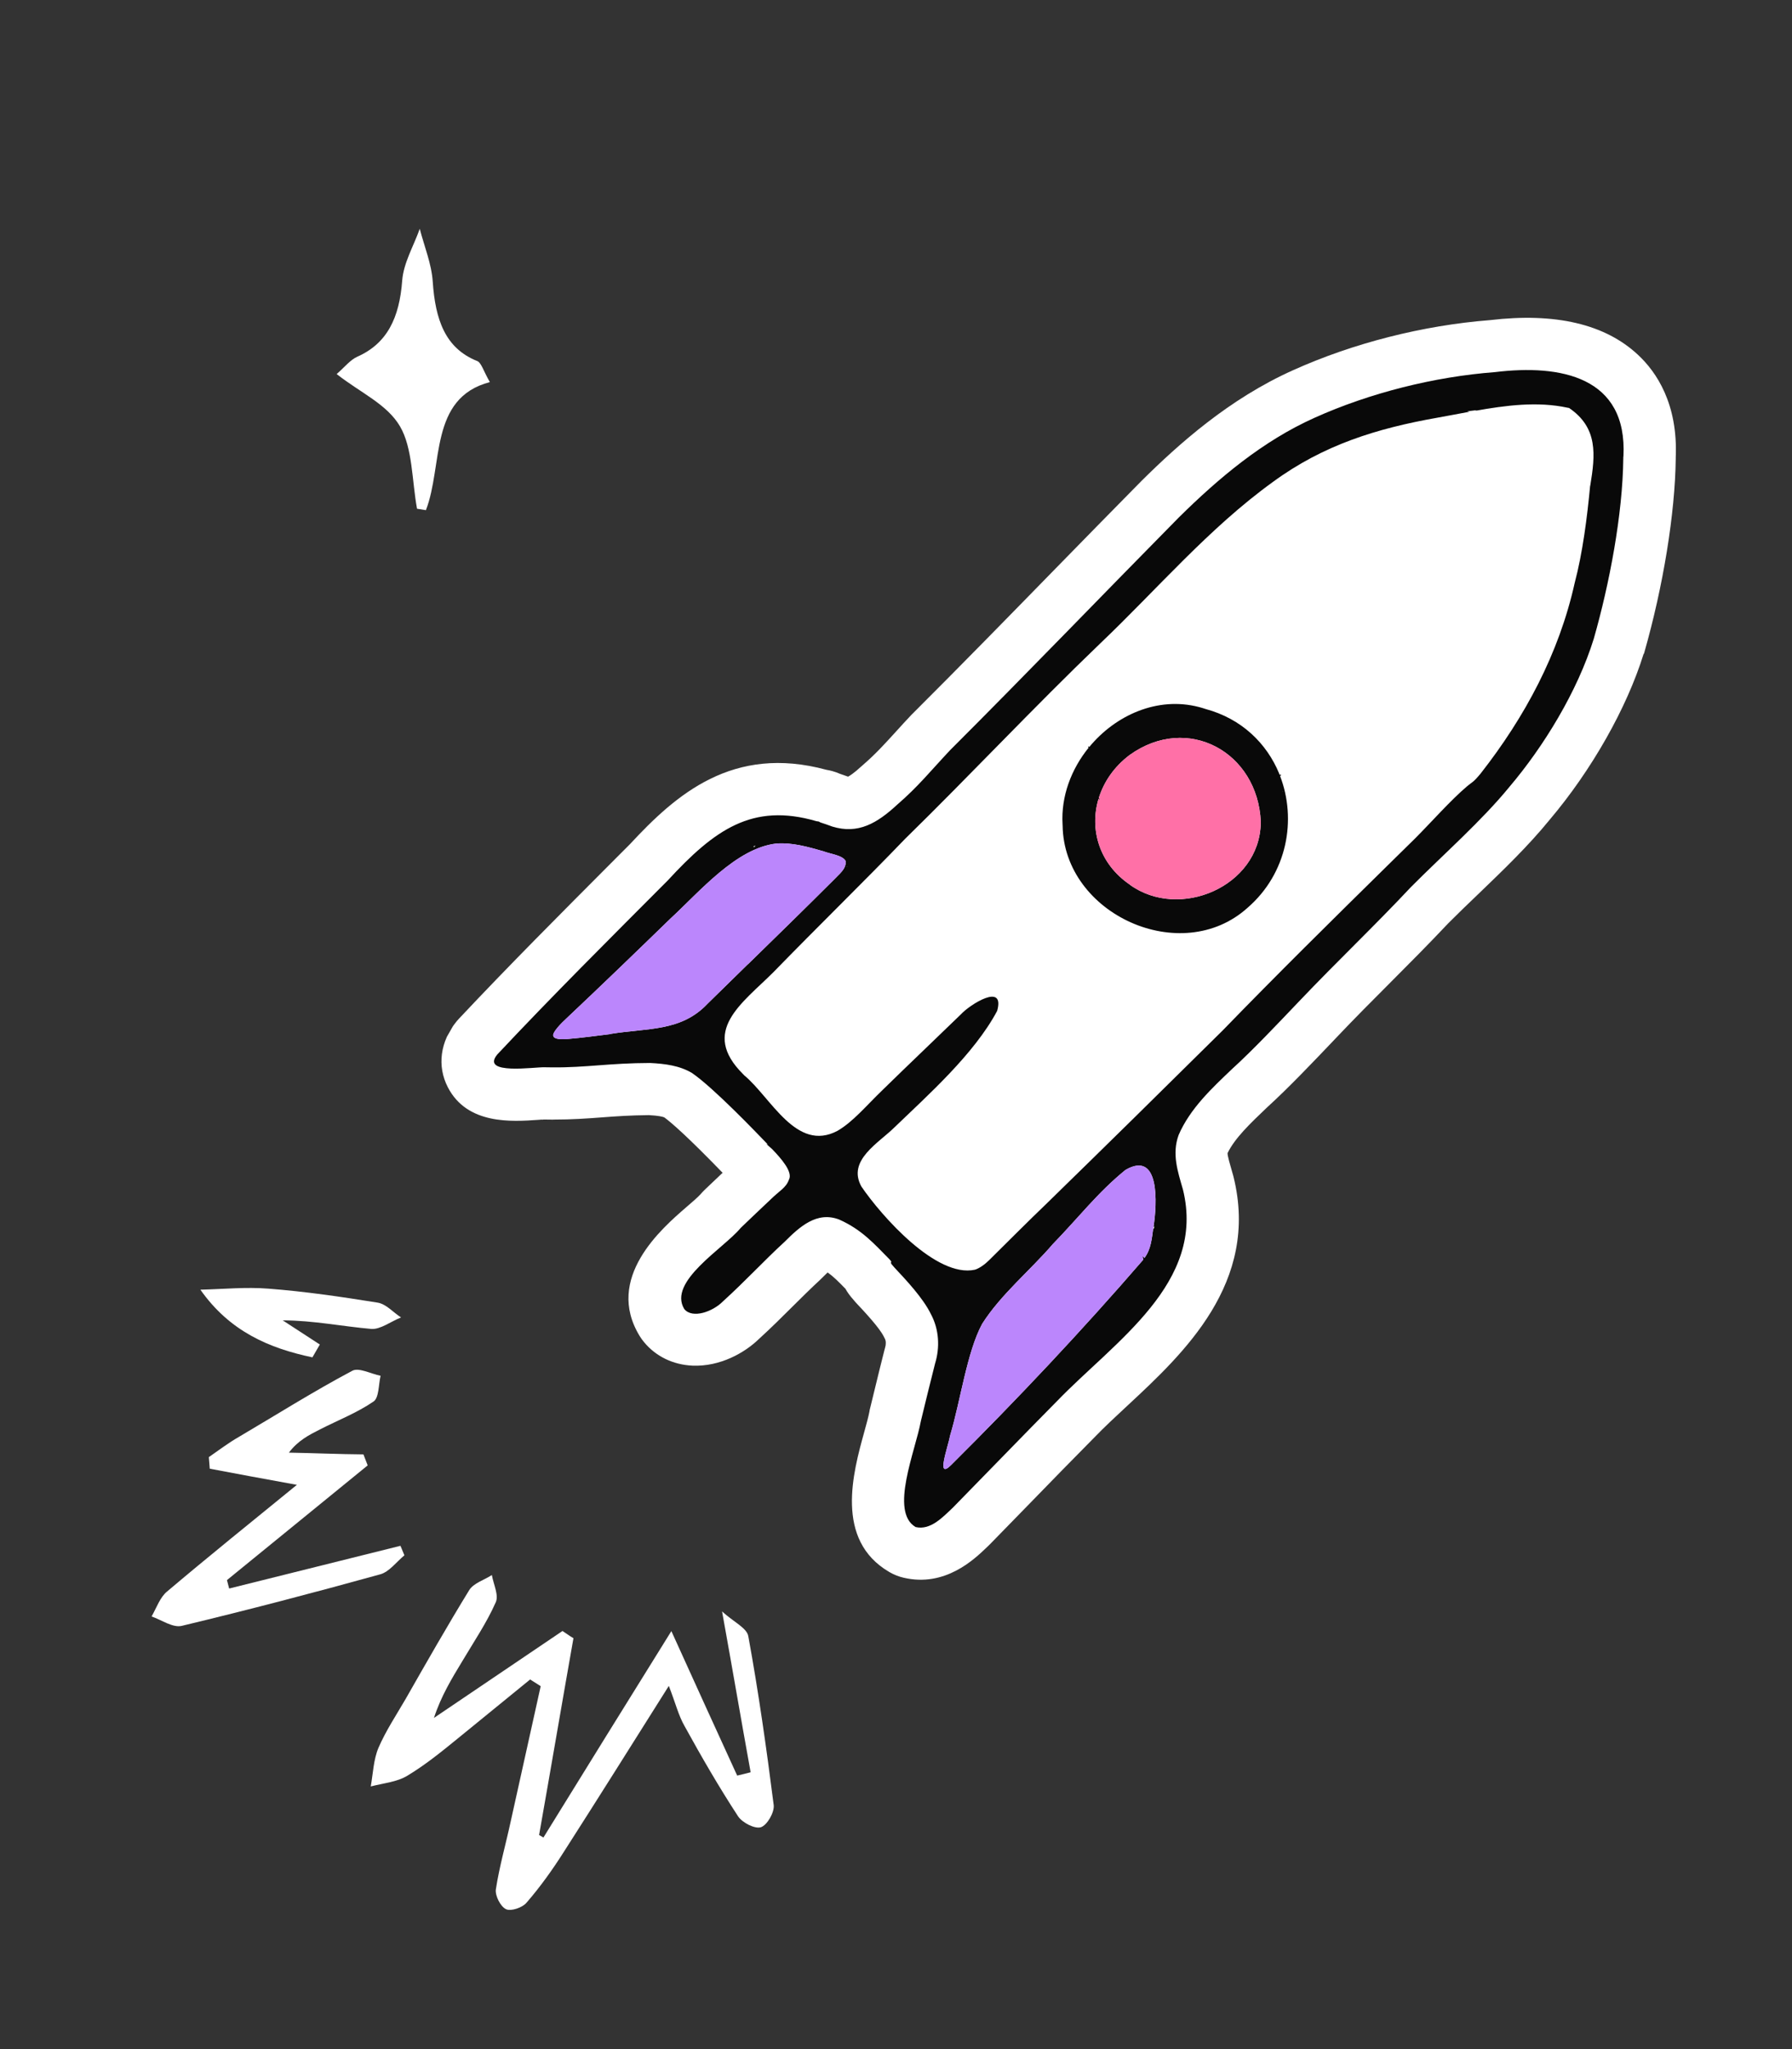 <svg width="133" height="152" viewBox="0 0 133 152" fill="none" xmlns="http://www.w3.org/2000/svg">
<rect x="0" y="0" width="133" height="152" fill="#333333" stroke="none"/>
<g clip-path="url(#clip0_562_1435)">
<path d="M122.007 48.506C122.007 48.506 122.025 48.449 122.032 48.423C123.448 43.469 124.321 38.084 124.371 34.031C124.37 33.993 124.372 33.964 124.371 33.927C124.54 29.964 122.946 27.598 121.565 26.316C119.124 24.038 115.432 23.174 110.582 23.747C105.615 24.135 100.436 25.451 95.98 27.457C91.212 29.59 87.481 32.942 84.73 35.664C82.568 37.852 80.404 40.068 78.231 42.287C74.811 45.788 71.279 49.404 67.757 52.913C67.726 52.94 67.701 52.97 67.671 52.997C67.24 53.451 66.857 53.872 66.493 54.274C65.65 55.199 64.983 55.934 64.051 56.741C64.017 56.774 63.981 56.798 63.948 56.831C63.349 57.382 63.046 57.559 62.942 57.611C62.738 57.538 62.539 57.469 62.34 57.4C62.157 57.317 61.969 57.255 61.79 57.204C61.642 57.163 61.499 57.127 61.347 57.106C54.378 55.215 50.163 58.945 46.752 62.622L45.337 64.039C41.608 67.78 37.746 71.646 34.065 75.563C34.006 75.626 33.947 75.689 33.894 75.756C32.669 77.244 32.423 79.077 33.24 80.655C34.678 83.438 37.983 83.208 39.962 83.068C40.111 83.056 40.244 83.044 40.349 83.044C40.525 83.048 40.696 83.049 40.867 83.05C40.953 83.055 41.048 83.058 41.136 83.048C42.424 83.049 43.549 82.971 44.639 82.888C45.707 82.806 46.808 82.73 48.155 82.719C48.856 82.756 49.165 82.829 49.304 82.886C49.832 83.277 51.024 84.303 53.631 86.996C53.193 87.408 52.741 87.834 52.29 88.269C52.196 88.356 52.069 88.5 51.982 88.599C51.831 88.773 51.291 89.246 50.929 89.553C49.112 91.126 44.85 94.807 47.475 99.105C47.571 99.264 47.684 99.418 47.803 99.561C48.683 100.624 49.969 101.241 51.401 101.302C53.446 101.386 55.268 100.351 56.325 99.326C57.259 98.475 58.045 97.689 58.806 96.933C59.493 96.254 60.137 95.61 60.864 94.939C60.907 94.904 60.947 94.86 60.984 94.821C61.156 94.652 61.297 94.509 61.425 94.389C61.835 94.676 62.216 95.05 62.749 95.602C62.907 95.886 63.108 96.158 63.337 96.408C63.408 96.493 63.473 96.575 63.552 96.658C64.112 97.254 65.275 98.487 65.599 99.156C65.62 99.198 65.643 99.249 65.669 99.294C65.761 99.458 65.767 99.722 65.689 99.975C65.671 100.032 65.653 100.089 65.641 100.149C65.4 101.091 65.173 102.019 64.943 102.967C64.822 103.464 64.701 103.961 64.578 104.463C64.556 104.54 64.54 104.62 64.529 104.704C64.466 105.048 64.305 105.641 64.145 106.219C63.315 109.215 61.925 114.229 66 116.608L66.028 116.624C66.353 116.811 66.704 116.952 67.067 117.033C70.133 117.754 72.297 115.68 73.222 114.794L73.387 114.635C73.421 114.603 73.458 114.564 73.492 114.531C74.478 113.525 75.492 112.482 76.522 111.426C78.078 109.829 79.658 108.202 81.224 106.626C81.959 105.862 82.799 105.085 83.692 104.255C87.833 100.408 93.502 95.141 91.549 87.289C91.537 87.245 91.529 87.195 91.511 87.148L91.427 86.854C91.298 86.415 91.106 85.761 91.107 85.538C91.654 84.414 92.796 83.333 93.996 82.188L94.09 82.1C95.647 80.683 97.467 78.768 98.938 77.227L99.166 76.986C100.554 75.524 101.902 74.173 103.213 72.861C104.609 71.463 106.049 70.016 107.494 68.482C108.197 67.775 108.937 67.067 109.681 66.354C111.522 64.585 113.423 62.762 115.007 60.816C118.134 57.126 120.743 52.52 121.99 48.496L122.007 48.506ZM40.227 83.049C40.227 83.049 40.279 83.049 40.308 83.05C40.308 83.05 40.313 83.054 40.319 83.057C40.281 83.058 40.252 83.056 40.224 83.054L40.227 83.049Z" fill="white"/>
<path d="M95.075 57.576C95.062 57.248 95.024 57.666 94.928 57.365L94.933 57.368C94.014 55.151 92.161 53.314 89.469 52.591C89.307 52.536 89.142 52.486 88.979 52.445C89.014 52.45 89.115 52.455 89.147 52.451L88.979 52.445C85.912 51.648 82.796 53.044 80.844 55.412C80.828 55.373 80.778 55.344 80.747 55.423L80.803 55.456C79.515 57.042 78.737 59.062 78.862 61.159L78.866 61.243C78.964 67.832 87.687 71.772 92.6 67.331C95.544 64.78 96.251 60.79 95.004 57.557C95.023 57.524 95.039 57.496 95.078 57.57L95.075 57.576ZM91.717 67.936C91.568 68.014 91.708 68.042 91.717 67.936V67.936ZM83.863 65.626C81.594 64.088 80.846 61.544 81.532 59.255C81.573 59.301 81.624 59.367 81.678 59.286C81.596 59.351 81.602 59.198 81.553 59.192C81.928 57.992 82.692 56.865 83.853 55.996C88.138 52.938 93.345 55.773 93.575 60.962L93.572 61.058C93.475 65.777 87.526 68.283 83.855 65.629L83.863 65.626ZM95.221 58.725C95.221 58.725 95.215 58.736 95.212 58.742C95.207 58.724 95.202 58.706 95.197 58.689C95.205 58.701 95.213 58.713 95.224 58.734L95.221 58.725Z" fill="#090909"/>
<path d="M120.489 33.863C120.802 27.934 115.811 27.011 110.966 27.602C106.45 27.943 101.645 29.153 97.569 30.989C93.713 32.713 90.442 35.472 87.495 38.38C81.886 44.061 76.25 49.92 70.505 55.657C69.054 57.201 68.147 58.343 66.597 59.682C65.091 61.076 63.689 61.897 61.774 61.314C61.474 61.201 61.181 61.101 60.891 61.009C60.846 60.983 60.807 60.961 60.784 60.948L60.733 60.934C60.664 60.924 60.621 60.922 60.601 60.917C55.822 59.52 53.019 61.565 49.565 65.306C45.292 69.592 41.018 73.841 36.908 78.22C35.63 79.774 39.736 79.133 40.438 79.169C40.643 79.175 40.837 79.175 41.037 79.177C43.468 79.199 45.259 78.855 48.256 78.851C49.355 78.908 50.434 79.041 51.361 79.595C52.991 80.715 56.221 84.1 57.006 84.915C56.989 84.905 56.967 84.892 56.95 84.882C56.865 84.834 56.87 84.852 56.958 84.932C57.033 84.997 57.163 85.109 57.3 85.232C57.94 85.897 58.869 86.928 58.553 87.507C58.339 88.114 57.855 88.321 57.202 88.967C56.495 89.642 55.734 90.346 54.977 91.082C53.724 92.606 49.535 95.055 50.788 97.107C51.395 97.842 52.905 97.299 53.654 96.537C55.379 94.97 56.602 93.615 58.239 92.109C59.357 90.992 60.636 89.825 62.293 90.469C63.976 91.224 64.873 92.26 66.001 93.398C66.173 93.578 66.168 93.613 66.122 93.653C66.13 93.77 66.198 93.794 66.385 94.027C67.245 94.945 68.509 96.287 69.088 97.475C69.708 98.628 69.763 99.963 69.401 101.141C69.037 102.556 68.703 103.959 68.345 105.415C67.945 107.622 66.007 112.135 67.955 113.274C69.058 113.533 69.965 112.548 70.726 111.83C73.212 109.298 75.891 106.52 78.44 103.943C82.746 99.483 89.513 95.173 87.796 88.237C87.416 86.91 86.961 85.599 87.478 84.189C88.324 82.231 89.954 80.713 91.459 79.282C92.997 77.884 94.855 75.916 96.366 74.331C99.306 71.241 101.979 68.72 104.716 65.803C107.141 63.364 109.962 60.898 112.034 58.361C114.549 55.4 117.075 51.304 118.29 47.375C119.446 43.329 120.432 38.188 120.479 33.999L120.48 33.88L120.489 33.863ZM62.878 64.315C62.878 64.315 62.859 64.282 62.846 64.267C62.859 64.282 62.905 64.294 62.878 64.315ZM56.065 62.736C56.065 62.736 56.032 62.807 55.952 62.843C55.885 62.752 56 62.759 56.065 62.736ZM45.329 76.705C44.273 76.831 43.211 76.982 42.187 77.065C41.559 77.123 41.142 77.07 41.072 76.866C40.933 76.615 41.691 75.865 42.051 75.535C44.589 73.145 47.321 70.509 49.757 68.143C51.938 66.13 54.63 62.927 57.603 62.574C58.79 62.48 59.972 62.822 61.111 63.147C61.672 63.364 62.56 63.44 62.772 63.889L62.773 63.913C62.775 64.495 62.303 64.812 61.911 65.236C59.72 67.422 57.66 69.431 55.53 71.51C55.53 71.51 55.53 71.51 55.524 71.521C55.524 71.521 55.515 71.524 55.51 71.521C54.529 72.478 53.538 73.453 52.505 74.463C50.549 76.538 48.041 76.248 45.321 76.693L45.329 76.705ZM85.644 91.161C85.599 91.135 85.563 91.003 85.671 90.983C85.665 91.046 85.653 91.107 85.644 91.161ZM85.606 91.006C85.486 91.905 85.425 92.674 84.93 93.33C84.906 93.256 84.862 93.201 84.795 93.215C84.813 93.262 84.839 93.359 84.852 93.441C80.322 98.682 75.516 103.78 70.59 108.675C69.439 109.811 70.35 107.376 70.521 106.468C71.287 103.92 71.765 100.291 72.894 98.203C74.277 96.023 76.496 94.204 78.14 92.285C80.058 90.315 81.46 88.466 83.536 86.78C86.103 85.301 85.88 89.293 85.612 91.009L85.606 91.006ZM118.018 36.031C117.798 38.378 117.461 41.008 116.875 43.227C115.705 48.493 113.172 53.188 109.895 57.374C109.314 58.076 109.308 57.969 108.892 58.319C107.663 59.358 106.224 60.999 105.006 62.215C104.352 62.861 103.702 63.502 103.047 64.139C98.853 68.262 94.759 72.3 90.755 76.428C86.384 80.754 81.966 85.099 77.63 89.326C76.243 90.654 74.782 92.126 73.411 93.479C73.116 93.772 72.711 94.076 72.357 94.186C69.496 94.812 65.429 90.209 63.934 88.02C62.852 86.074 65.209 84.795 66.399 83.614C68.831 81.268 72.29 78.207 74.007 74.989C74.613 72.826 71.947 74.554 71.345 75.215C69.498 77.009 67.411 78.987 65.529 80.829C64.304 82.004 63.324 83.208 62.154 83.886C59.097 85.502 57.224 81.412 55.233 79.765L55.154 79.682C51.939 76.492 55.075 74.437 57.404 72.114C60.74 68.684 64.098 65.424 67.156 62.244C72.005 57.499 76.738 52.449 81.633 47.752C85.875 43.717 89.719 39.178 94.48 35.745C98.228 32.998 102.197 31.778 106.657 30.989C107.452 30.849 108.266 30.689 109.082 30.539C109.016 30.538 108.953 30.531 108.904 30.511C109.132 30.478 109.357 30.45 109.587 30.425C109.58 30.436 109.533 30.454 109.468 30.477C111.767 30.065 114.124 29.762 116.343 30.244C116.383 30.252 116.417 30.256 116.458 30.265C118.604 31.733 118.411 33.708 118.023 36.048L118.018 36.031Z" fill="#090909"/>
<path d="M83.863 65.626C81.594 64.088 80.846 61.544 81.532 59.255C81.573 59.301 81.624 59.367 81.678 59.286C81.596 59.351 81.602 59.198 81.553 59.192C81.928 57.992 82.692 56.865 83.853 55.996C88.138 52.938 93.345 55.773 93.575 60.962L93.572 61.058C93.475 65.777 87.526 68.283 83.855 65.629L83.863 65.626Z" fill="#FF70A7"/>
<path d="M45.328 76.705C44.273 76.831 43.211 76.982 42.187 77.066C41.558 77.123 41.141 77.07 41.072 76.866C40.933 76.615 41.69 75.865 42.051 75.535C44.589 73.146 47.321 70.51 49.757 68.143C51.938 66.13 54.63 62.927 57.603 62.575C58.789 62.48 59.971 62.822 61.111 63.147C61.672 63.364 62.559 63.44 62.771 63.89L62.773 63.913C62.775 64.495 62.302 64.813 61.91 65.236C59.719 67.422 57.66 69.431 55.53 71.51C55.53 71.51 55.53 71.51 55.523 71.522C55.523 71.522 55.515 71.524 55.509 71.521C54.528 72.478 53.538 73.453 52.505 74.463C50.549 76.538 48.041 76.248 45.32 76.693L45.328 76.705Z" fill="#BB86FC"/>
<path d="M85.606 91.005C85.486 91.905 85.425 92.674 84.93 93.33C84.906 93.256 84.862 93.201 84.795 93.215C84.813 93.262 84.839 93.359 84.852 93.441C80.322 98.682 75.517 103.78 70.59 108.675C69.439 109.811 70.35 107.376 70.521 106.468C71.288 103.92 71.765 100.291 72.894 98.203C74.277 96.023 76.497 94.204 78.14 92.285C80.058 90.315 81.46 88.466 83.536 86.78C86.103 85.301 85.88 89.293 85.612 91.009L85.606 91.005Z" fill="#BB86FC"/>
</g>
<g clip-path="url(#clip1_562_1435)">
<path d="M40.341 136.292C43.36 131.404 46.398 126.5 49.828 120.993C51.616 124.929 53.162 128.337 54.712 131.711C55.033 131.639 55.372 131.552 55.711 131.465C55.032 127.728 54.391 123.961 53.591 119.535C54.45 120.318 55.447 120.767 55.54 121.385C56.299 125.529 56.895 129.743 57.425 133.916C57.475 134.443 56.945 135.379 56.477 135.54C56.028 135.686 55.103 135.209 54.785 134.742C53.372 132.582 52.057 130.31 50.811 128.045C50.353 127.251 50.135 126.325 49.639 125.058C46.901 129.401 44.39 133.403 41.848 137.367C41.02 138.673 40.107 139.953 39.083 141.134C38.784 141.504 37.92 141.798 37.556 141.622C37.141 141.423 36.737 140.617 36.802 140.154C37.061 138.46 37.547 136.772 37.909 135.088C38.651 131.74 39.389 128.426 40.13 125.078L39.346 124.581L34.001 128.937C32.788 129.925 31.575 130.914 30.241 131.716C29.463 132.193 28.429 132.279 27.518 132.516C27.685 131.56 27.722 130.521 28.088 129.654C28.634 128.389 29.415 127.217 30.11 126.02C31.655 123.31 33.201 120.6 34.827 117.95C35.158 117.428 35.928 117.211 36.505 116.835C36.625 117.525 37.045 118.35 36.783 118.88C36.128 120.36 35.185 121.758 34.346 123.167C33.552 124.477 32.739 125.801 32.208 127.433C35.381 125.289 38.574 123.129 41.747 120.985C42.008 121.151 42.266 121.351 42.561 121.52C41.7 126.385 40.873 131.254 40.011 136.119L40.307 136.289L40.276 136.251L40.322 136.308L40.341 136.292Z" fill="white"/>
<path d="M27.252 108.731L16.845 117.21L17.007 117.835C21.252 116.773 25.478 115.727 29.722 114.666C29.82 114.902 29.918 115.138 30.015 115.373C29.427 115.852 28.881 116.613 28.202 116.787C23.338 118.133 18.427 119.422 13.492 120.604C12.833 120.763 12.007 120.175 11.252 119.907C11.613 119.266 11.884 118.477 12.396 118.06C15.44 115.485 18.564 112.971 22.033 110.144C19.592 109.704 17.58 109.325 15.568 108.946L15.499 108.087C16.247 107.573 16.945 107.036 17.72 106.593C20.512 104.949 23.261 103.214 26.146 101.683C26.625 101.419 27.53 101.911 28.246 102.054C28.091 102.716 28.131 103.693 27.721 103.964C26.506 104.796 25.094 105.347 23.756 106.028C22.931 106.447 22.106 106.867 21.442 107.755C23.299 107.788 25.132 107.871 26.973 107.885C27.083 108.175 27.18 108.41 27.29 108.7L27.252 108.731Z" fill="white"/>
<path d="M23.188 100.687C19.99 100.013 17.057 98.775 14.872 95.667C16.544 95.629 18.265 95.457 19.92 95.591C22.644 95.799 25.332 96.195 28.017 96.626C28.667 96.727 29.177 97.353 29.765 97.725C29.003 98.03 28.23 98.629 27.557 98.578C25.421 98.394 23.259 97.948 20.983 97.942L23.737 99.735L23.188 100.687Z" fill="white"/>
</g>
<path d="M36.366 28.341C31.824 29.523 32.898 34.519 31.611 37.843C31.393 37.81 31.17 37.771 30.952 37.738C30.57 35.661 30.63 33.226 29.687 31.626C28.716 29.974 26.775 29.151 24.986 27.747C25.564 27.251 25.99 26.696 26.518 26.461C28.732 25.481 29.643 23.581 29.85 20.819C29.948 19.5 30.701 18.252 31.153 16.973C31.491 18.279 32.031 19.572 32.118 20.904C32.309 23.672 33.018 25.827 35.417 26.781C35.723 26.898 35.886 27.532 36.355 28.341H36.361H36.366Z" fill="white"/>
<defs>
<clipPath id="clip0_562_1435">
<rect width="63.671" height="106.214" fill="white" transform="translate(76.953 0.481) rotate(29.809)"/>
</clipPath>
<clipPath id="clip1_562_1435">
<rect width="57.233" height="33.506" fill="white" transform="translate(36.978 151.481) rotate(-129.174)"/>
</clipPath>
</defs>
</svg>
